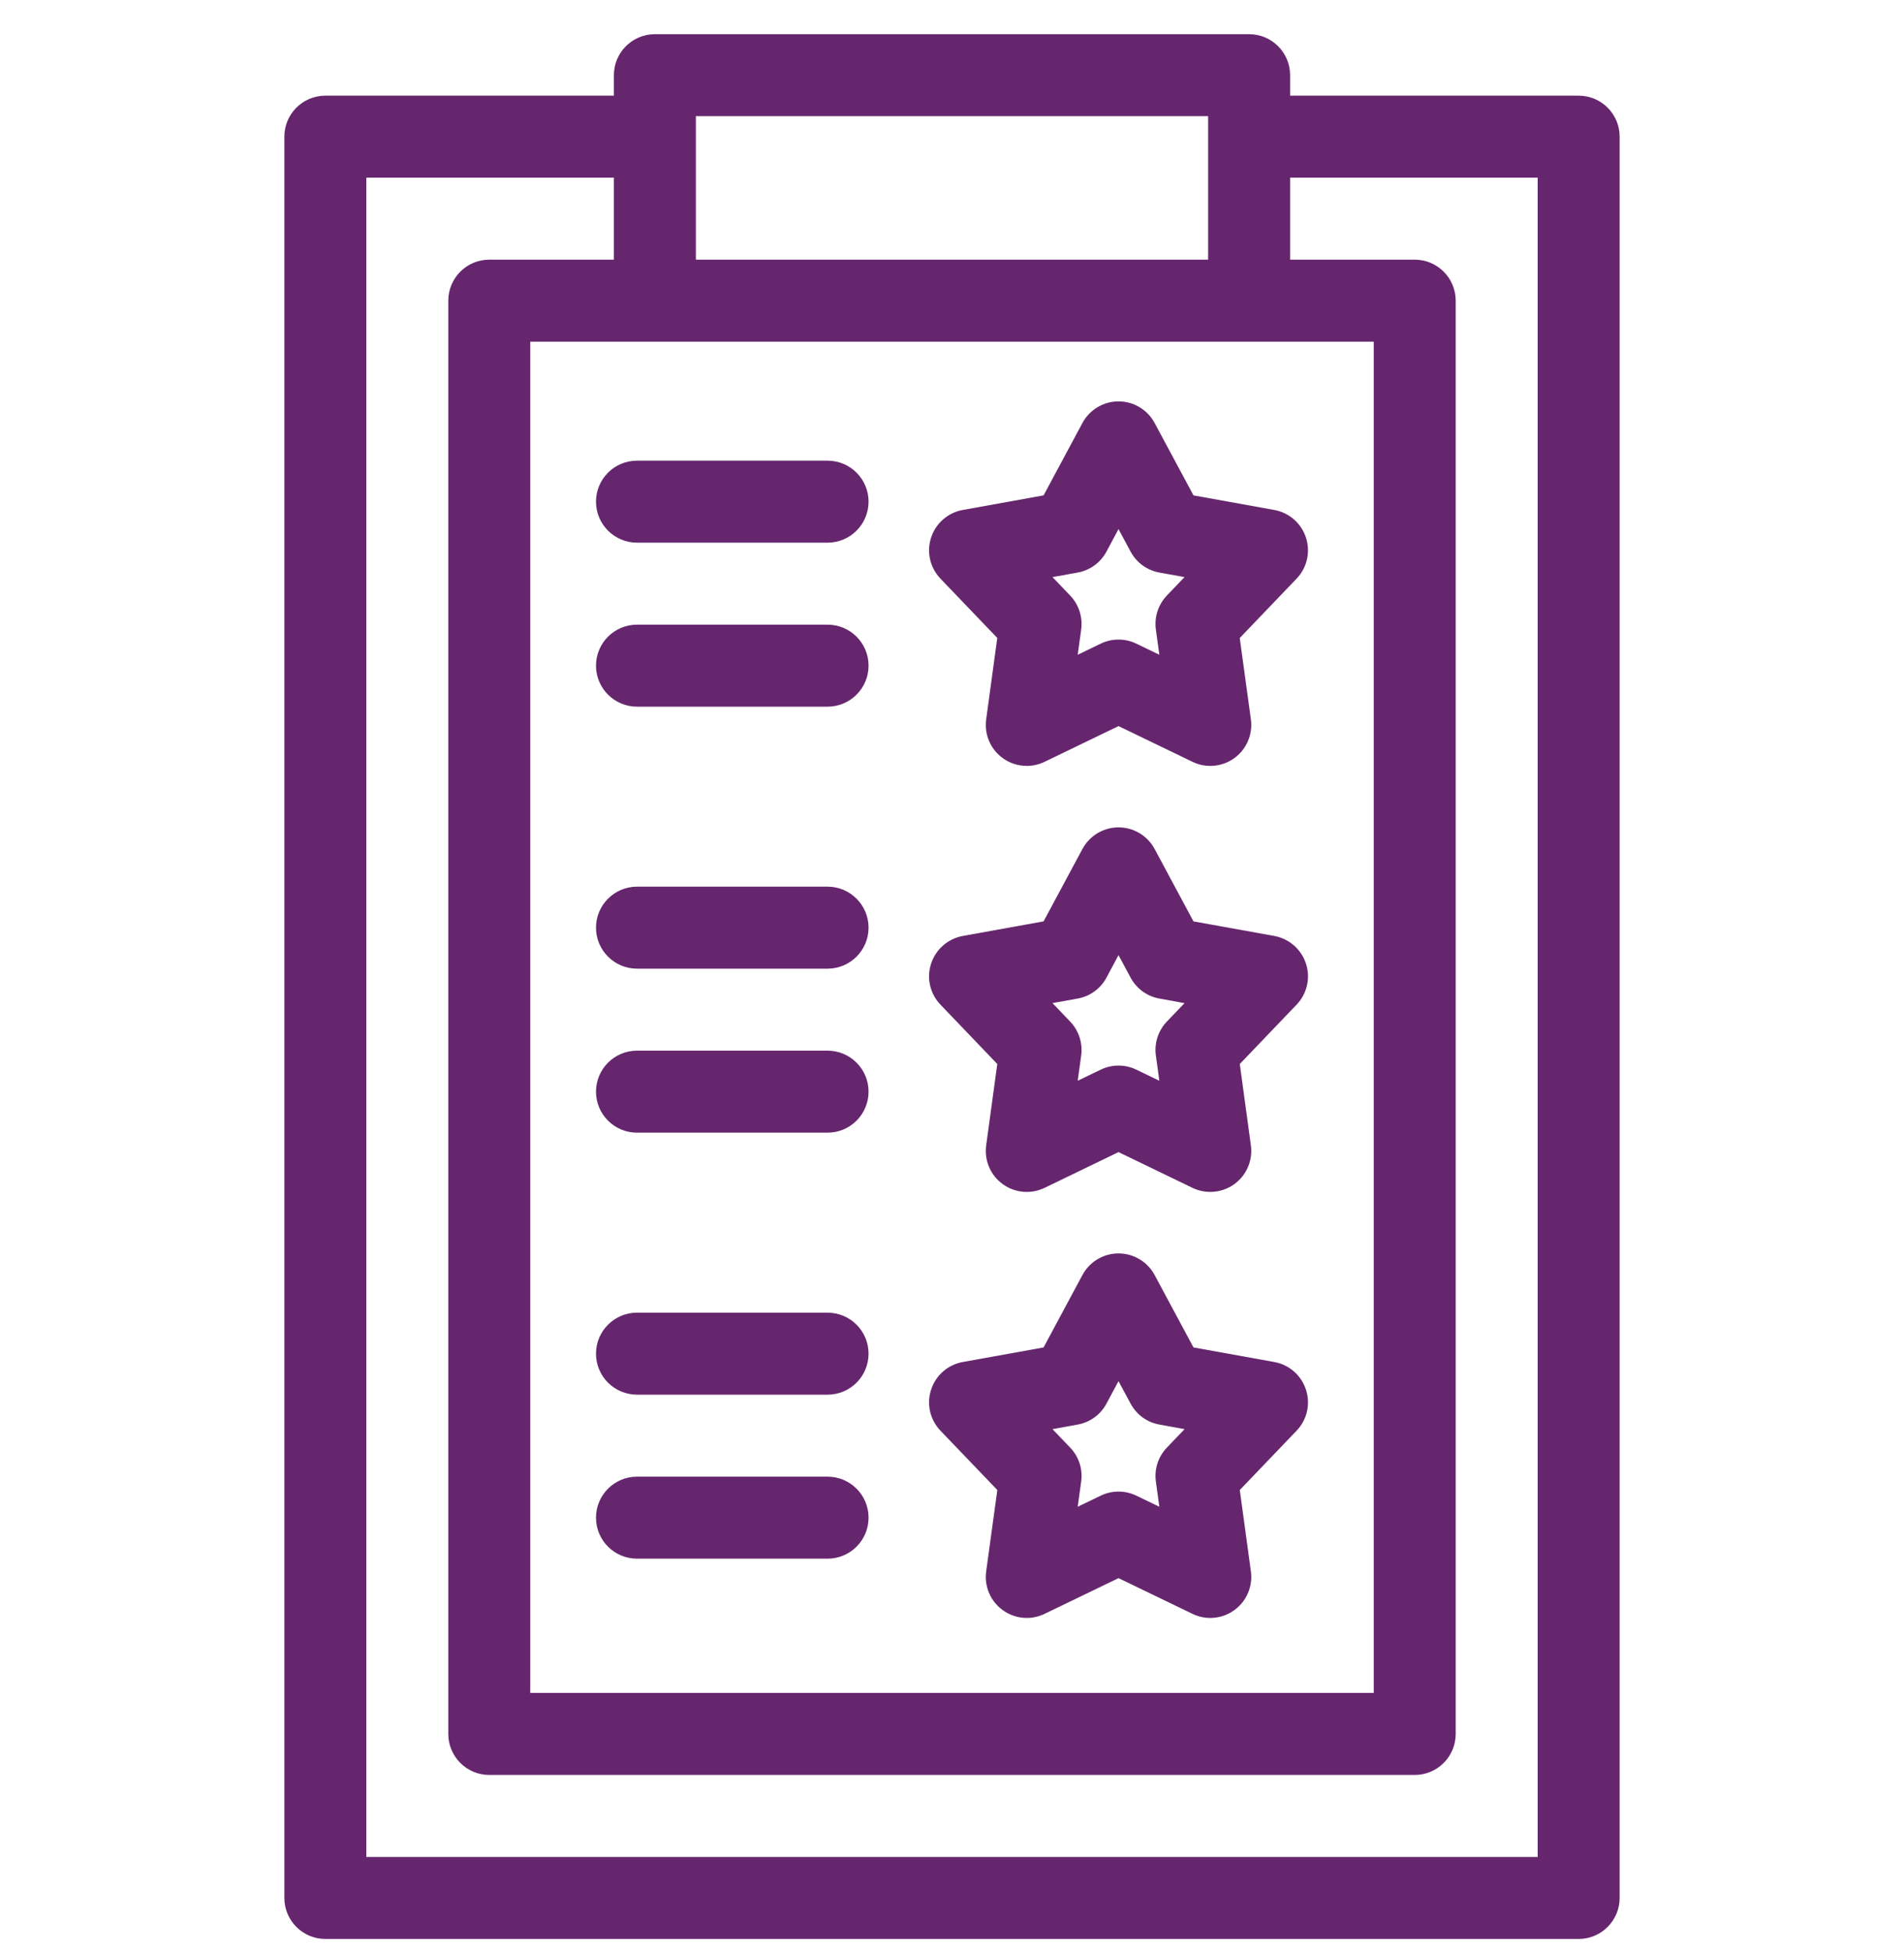 <svg width="40" height="41" viewBox="0 0 40 41" fill="none" xmlns="http://www.w3.org/2000/svg">
<g clip-path="url(#clip0_912_242)">
<path d="M20.951 13.397L20.718 15.107C20.675 15.421 20.808 15.733 21.065 15.92C21.215 16.029 21.392 16.084 21.571 16.084C21.698 16.084 21.826 16.056 21.945 15.998L23.498 15.248L25.052 15.998C25.337 16.137 25.675 16.106 25.932 15.92C26.189 15.733 26.322 15.421 26.279 15.107L26.045 13.398L27.239 12.152C27.459 11.923 27.534 11.592 27.436 11.29C27.338 10.989 27.082 10.765 26.77 10.709L25.073 10.403L24.257 8.883C24.107 8.604 23.816 8.429 23.498 8.429C23.181 8.429 22.89 8.604 22.74 8.883L21.924 10.403L20.227 10.709C19.915 10.765 19.658 10.989 19.561 11.29C19.462 11.592 19.538 11.923 19.758 12.152L20.951 13.397ZM22.639 12.024C22.898 11.977 23.121 11.815 23.245 11.584L23.498 11.111L23.752 11.584C23.876 11.815 24.099 11.977 24.358 12.024L24.885 12.119L24.514 12.506C24.333 12.696 24.247 12.958 24.283 13.219L24.356 13.75L23.873 13.517C23.755 13.459 23.627 13.431 23.498 13.431C23.37 13.431 23.242 13.459 23.124 13.517L22.641 13.75L22.714 13.219C22.749 12.958 22.664 12.696 22.482 12.506L22.111 12.119L22.639 12.024Z" fill="#66266E"/>
<path d="M13.382 11.396H17.386C17.861 11.396 18.247 11.01 18.247 10.535C18.247 10.059 17.861 9.674 17.386 9.674H13.382C12.907 9.674 12.521 10.059 12.521 10.535C12.521 11.01 12.907 11.396 13.382 11.396Z" fill="#66266E"/>
<path d="M13.382 14.84H17.386C17.861 14.84 18.247 14.454 18.247 13.979C18.247 13.503 17.861 13.118 17.386 13.118H13.382C12.907 13.118 12.521 13.503 12.521 13.979C12.521 14.454 12.907 14.84 13.382 14.84Z" fill="#66266E"/>
<path d="M20.951 22.344L20.718 24.053C20.675 24.367 20.808 24.68 21.065 24.866C21.321 25.052 21.66 25.083 21.945 24.945L23.498 24.194L25.052 24.945C25.171 25.002 25.299 25.03 25.426 25.03C25.605 25.03 25.782 24.975 25.932 24.866C26.189 24.679 26.322 24.367 26.279 24.053L26.046 22.344L27.239 21.098C27.459 20.869 27.535 20.538 27.436 20.236C27.338 19.935 27.082 19.712 26.77 19.655L25.073 19.349L24.257 17.829C24.107 17.55 23.816 17.375 23.498 17.375C23.181 17.375 22.89 17.55 22.74 17.829L21.924 19.349L20.227 19.655C19.915 19.712 19.659 19.935 19.561 20.236C19.462 20.538 19.538 20.869 19.758 21.098L20.951 22.344ZM22.639 20.97C22.898 20.924 23.121 20.762 23.245 20.53L23.498 20.058L23.752 20.53C23.876 20.762 24.099 20.924 24.358 20.97L24.885 21.066L24.514 21.453C24.333 21.642 24.247 21.905 24.283 22.165L24.356 22.696L23.873 22.463C23.755 22.406 23.627 22.377 23.498 22.377C23.37 22.377 23.242 22.406 23.124 22.463L22.641 22.696L22.714 22.165C22.749 21.905 22.664 21.642 22.482 21.453L22.111 21.065L22.639 20.97Z" fill="#66266E"/>
<path d="M13.382 20.342H17.386C17.861 20.342 18.247 19.956 18.247 19.481C18.247 19.006 17.861 18.62 17.386 18.62H13.382C12.907 18.62 12.521 19.006 12.521 19.481C12.521 19.956 12.907 20.342 13.382 20.342Z" fill="#66266E"/>
<path d="M13.382 23.786H17.386C17.861 23.786 18.247 23.4 18.247 22.925C18.247 22.449 17.861 22.064 17.386 22.064H13.382C12.907 22.064 12.521 22.449 12.521 22.925C12.521 23.4 12.907 23.786 13.382 23.786Z" fill="#66266E"/>
<path d="M20.952 31.29L20.718 32.999C20.675 33.313 20.808 33.626 21.065 33.812C21.215 33.921 21.392 33.977 21.571 33.977C21.698 33.977 21.826 33.948 21.945 33.891L23.498 33.141L25.052 33.891C25.337 34.029 25.676 33.999 25.932 33.812C26.189 33.626 26.322 33.313 26.279 32.999L26.046 31.29L27.239 30.045C27.459 29.816 27.535 29.485 27.436 29.183C27.338 28.881 27.082 28.658 26.77 28.602L25.073 28.296L24.257 26.776C24.107 26.496 23.816 26.322 23.498 26.322C23.181 26.322 22.89 26.496 22.74 26.776L21.924 28.296L20.227 28.602C19.914 28.658 19.658 28.881 19.561 29.183C19.462 29.485 19.538 29.816 19.758 30.045L20.952 31.29ZM22.639 29.916C22.898 29.87 23.121 29.708 23.245 29.476L23.498 29.004L23.752 29.476C23.876 29.708 24.099 29.87 24.358 29.916L24.886 30.012L24.515 30.399C24.333 30.588 24.247 30.851 24.283 31.111L24.356 31.642L23.873 31.409C23.755 31.352 23.627 31.323 23.498 31.323C23.37 31.323 23.242 31.352 23.124 31.409L22.641 31.642L22.714 31.111C22.75 30.851 22.664 30.588 22.482 30.399L22.111 30.012L22.639 29.916Z" fill="#66266E"/>
<path d="M13.382 29.288H17.386C17.861 29.288 18.247 28.903 18.247 28.427C18.247 27.952 17.861 27.566 17.386 27.566H13.382C12.907 27.566 12.521 27.952 12.521 28.427C12.521 28.903 12.907 29.288 13.382 29.288Z" fill="#66266E"/>
<path d="M13.382 32.732H17.386C17.861 32.732 18.247 32.347 18.247 31.871C18.247 31.396 17.861 31.01 17.386 31.01H13.382C12.907 31.01 12.521 31.396 12.521 31.871C12.521 32.347 12.907 32.732 13.382 32.732Z" fill="#66266E"/>
<path d="M33.165 2.009H27.103V1.578C27.103 1.103 26.717 0.718 26.242 0.718H13.758C13.283 0.718 12.897 1.103 12.897 1.578V2.009H6.835C6.36 2.009 5.974 2.394 5.974 2.87V39.857C5.974 40.332 6.36 40.718 6.835 40.718H33.165C33.64 40.718 34.026 40.332 34.026 39.857V2.87C34.026 2.394 33.64 2.009 33.165 2.009ZM14.619 2.439H25.381V5.453H14.619V2.439ZM28.86 7.175V35.552H11.14V7.175H28.86ZM32.304 38.996H7.696V3.731H12.897V5.453H10.279C9.804 5.453 9.418 5.838 9.418 6.314V36.413C9.418 36.888 9.804 37.274 10.279 37.274H29.721C30.196 37.274 30.582 36.888 30.582 36.413V6.314C30.582 5.838 30.196 5.453 29.721 5.453H27.103V3.731H32.304L32.304 38.996Z" fill="#66266E"/>
</g>
<defs>
<clipPath id="clip0_912_242">
<rect width="40" height="40" fill="white" transform="translate(0 0.718)"/>
</clipPath>
</defs>
</svg>
